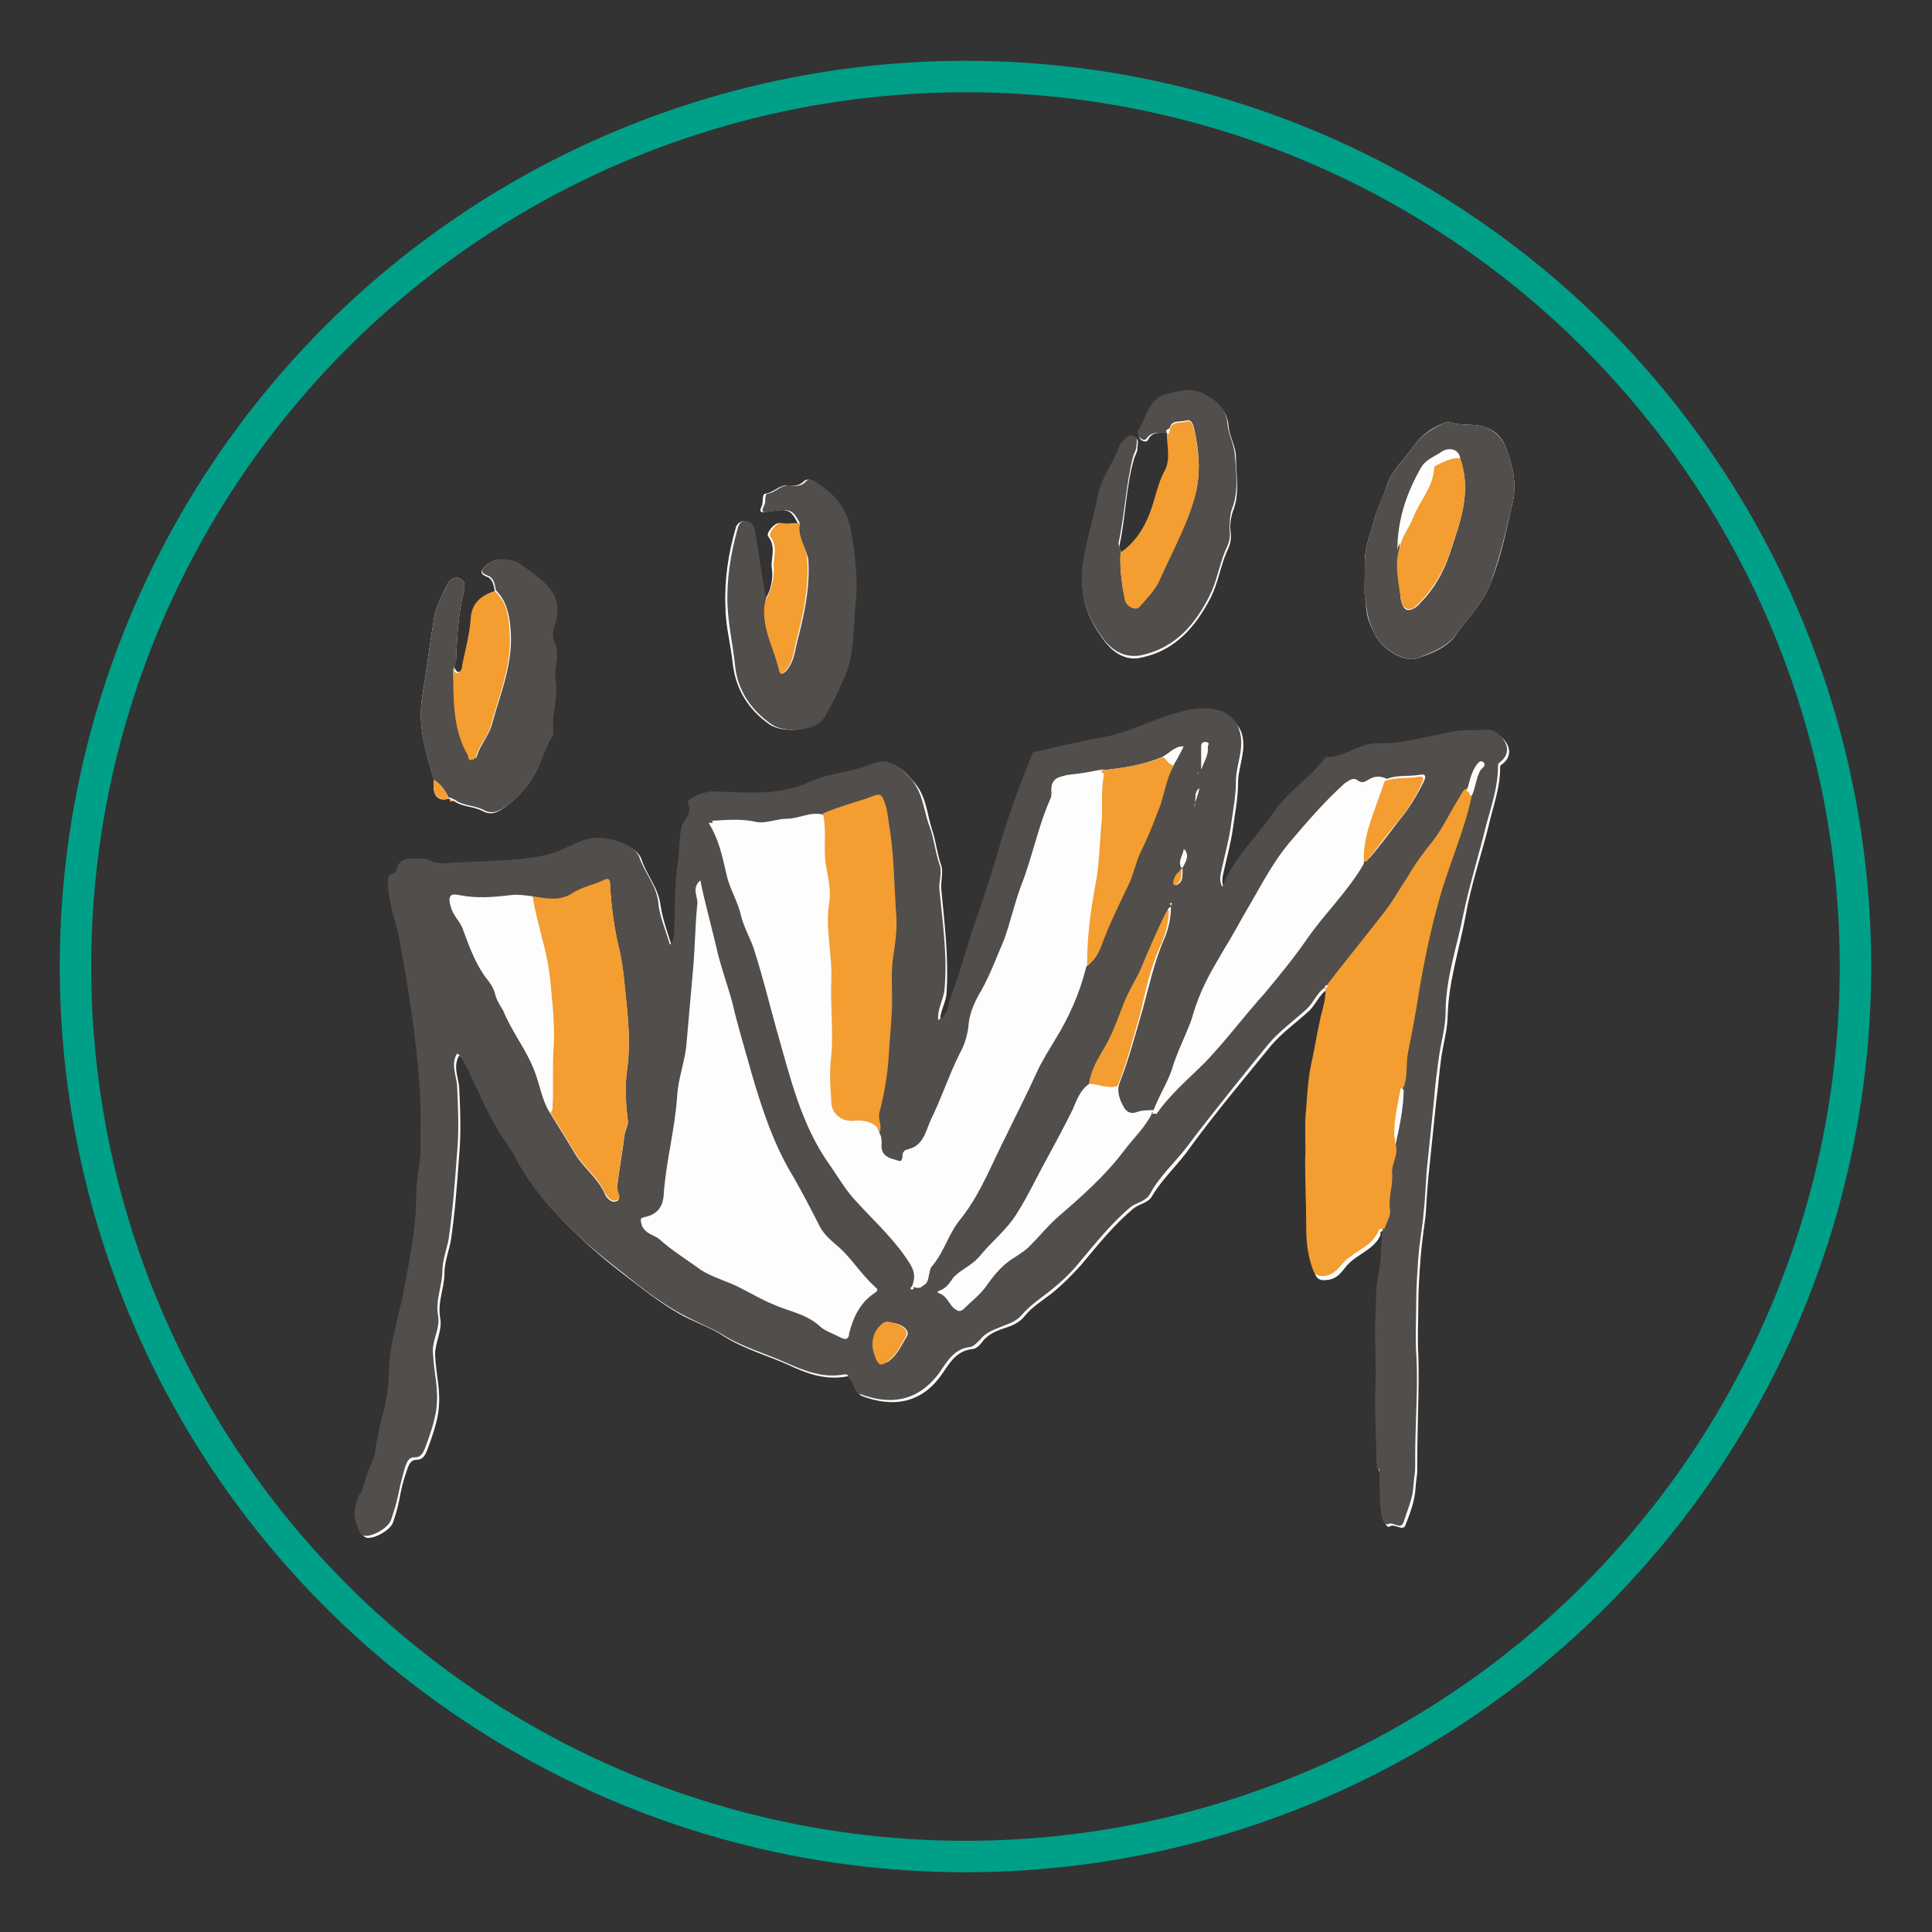 <?xml version="1.0" encoding="utf-8"?>
<!-- Generator: Adobe Illustrator 21.0.2, SVG Export Plug-In . SVG Version: 6.00 Build 0)  -->
<svg version="1.1" id="Ebene_1" xmlns="http://www.w3.org/2000/svg" xmlns:xlink="http://www.w3.org/1999/xlink" x="0px" y="0px"
	 viewBox="0 0 184.3 184.3" style="enable-background:new 0 0 184.3 184.3;" xml:space="preserve">
<rect x="0" y="0" width="184.3" height="184.3" fill="#333333" stroke="none"/>
<style type="text/css">
	.st0{fill:#FDFDFD;}
	.st1{fill:#545452;}
	.st2{fill:#AEED57;}
	.st3{fill:none;stroke:#009F88;stroke-width:3;stroke-miterlimit:10;}
	.st4{fill:#514E4B;}
	.st5{fill:#F49D31;}
	.st6{fill:#525050;}
	.st7{fill:#EB5245;}
	.st8{fill:#B5B5B6;}
	.st9{fill:#F4D039;}
	.st10{fill:#3D3C3A;}
	.st11{fill:#4E4E4C;}
	.st12{fill:#A2A3A4;}
	.st13{fill:#616261;}
	.st14{fill:#1FA8D4;}
	.st15{fill:#EA6555;}
</style>
<g>
	<g>
		<path class="st0" d="M42.9,76.2c0,0.3,0.1,0.3,0.4,0.2c0.8,0.6,1.9,0.5,2.8,1c0.6,0.3,1.1,0.2,1.6-0.1c1.1-0.7,2.1-1.6,2.9-2.8
			c0.9-1.3,1.2-2.9,2-4.2c0.1-0.1,0.1-0.3,0.1-0.5c-0.2-1.6,0.5-3.2,0.2-4.9c-0.2-1.1,0.4-2.3-0.1-3.5c-0.2-0.4-0.2-1.1,0-1.6
			c0.7-1.9,0.1-3.3-1.4-4.5c-0.7-0.5-1.3-1-2-1.5c-0.9-0.6-2.3-0.6-3.1,0.2c-0.4,0.4-0.6,0.7,0.1,1c0.6,0.2,0.7,0.8,0.8,1.4
			c-1.3,0.4-2.1,1.2-2.2,2.5c-0.1,1.5-0.5,2.9-0.8,4.4c-0.1,0.3-0.1,0.7-0.4,0.8c-0.2,0.1-0.4-0.3-0.5-0.5c0.1-0.2,0.1-0.4,0.2-0.6
			c0.1-2.2,0.2-4.3,0.7-6.4c0.1-0.5,0.3-1.1-0.3-1.4c-0.6-0.3-1.1,0.2-1.3,0.7c-0.5,1-1,2-1.2,3.1c-0.4,2.4-0.7,4.9-1.1,7.3
			c-0.5,2.9,0.3,5.4,1.1,8.1c-0.2,1.4,0.3,2.1,1.4,1.8C42.8,76.2,42.8,76.2,42.9,76.2z M72.9,57.3c-0.4-2.3-0.7-4.5-1.1-6.8
			c-0.1-0.4-0.3-0.7-0.8-0.8c-0.4,0-0.7,0.3-0.8,0.6c-0.7,2.4-1.1,4.9-1,7.5c0,1.9,0.5,3.6,0.7,5.5c0.3,2.5,1.5,4.4,3.5,5.8
			c1.3,0.9,4.3,0.6,5-0.6c0.8-1.4,1.5-2.8,2.1-4.2c0.9-2.1,0.7-4.3,0.9-6.5c0.3-2.4,0-4.8-0.4-7.1c-0.4-2.3-1.6-3.7-3.5-4.8
			c-0.3-0.2-0.6-0.2-0.8,0c-0.4,0.4-0.9,0.5-1.5,0.4c-0.8-0.1-1.4,0.7-2.2,0.8c-0.3,0-0.2,0.7-0.3,1.1c-0.4,0.8,0,0.7,0.6,0.6
			c1.9-0.3,2.1-0.2,2.8,1.1c-0.6,0-1.1,0.2-1.7,0c-0.5-0.1-1.4,1-1.1,1.3c0.7,0.9,0.3,1.9,0.3,2.8C73.8,55.1,73.6,56.3,72.9,57.3z
			 M111.4,41.3c-0.1,1.2,0.4,2.5-0.2,3.7c-0.7,1.3-0.9,2.6-1.4,4c-0.6,1.6-1.4,2.8-2.8,3.8c-0.1-0.3-0.3-0.6-0.2-0.8
			c0.6-2.8,0.6-5.6,1.4-8.3c0.1-0.3,0.3-0.6,0.3-0.9c0-0.4,0.2-0.9-0.2-1c-0.5-0.2-0.8,0.2-1.1,0.5c-0.1,0.1-0.2,0.3-0.3,0.4
			c-0.6,1.7-1.7,3.1-2.1,4.9c-0.4,2.1-1.1,4.2-1.4,6.3c-0.5,2.8,0.3,5.1,2,7.3c0.9,1.2,2.2,1.9,3.6,1.5c3.2-0.7,5.1-3,6.5-5.7
			c0.7-1.4,0.9-2.9,1.5-4.3c0.3-0.6,0.5-1.2,0.4-1.9c-0.1-0.6,0-1.4,0.2-2c0.7-1.7,0.3-3.4,0.3-5.2c0-1-0.6-1.9-0.7-2.9
			c-0.1-1.5-1-2.3-2.2-2.9c-1.2-0.7-2.5-0.3-3.7,0c-1.6,0.4-1.8,2.2-2.6,3.4c-0.1,0.2-0.1,0.6,0.2,0.8c0.2,0.1,0.4,0.2,0.6,0
			C109.9,41.1,110.7,41.3,111.4,41.3z M132.1,117.5c-0.2,1.4-0.1,2.8-0.4,4.2c-0.3,1.3-0.2,2.7-0.3,4.1c-0.2,2.2,0.1,4.5,0,6.7
			c-0.1,2,0.1,5.1,0.1,7.1c0,1.8,0.3-0.4,0.3,1.5c0,1.3,0,2.6,0.2,3.8c0.1,0.4,0.3,0.9,0.6,0.7c0.5-0.3,1.3,0.6,1.5-0.2
			c0.4-1,0.8-2.1,0.9-3.1c0.2-2.4,0.2-0.9,0.2-3.3c0-2.9,0.2-6.8,0.1-9.7c-0.1-1.6,0-3.3,0-4.9c0-1.4,0.1-2.8,0.2-4.2
			c0.1-1.4,0.3-2.8,0.5-4.3c0.1-1.7,0.2-3.3,0.4-5c0.2-1.9,0.4-3.9,0.6-5.8c0.2-1.4,0.3-2.9,0.5-4.3c0.2-1.3,0.6-2.7,0.6-4
			c0.1-3.2,1.1-6.2,1.7-9.4c0.5-2.9,1.5-5.8,2.2-8.6c0.4-1.8,1.1-3.6,1.1-5.5c0-0.2,0-0.3,0.2-0.4c0.5-0.4,0.8-0.9,0.6-1.6
			c-0.3-0.9-1.2-1.5-1.9-1.5c-0.9,0.1-1.8,0-2.7,0.1c-2.6,0.4-5.1,1.3-7.8,1.2c-1.8-0.1-3.1,1.3-4.8,1.3c-0.1,0-0.2,0.1-0.2,0.2
			c-1.4,1.9-3.4,3.2-4.8,5.1c-1.6,2.4-3.8,4.3-4.9,7.1c-0.3-0.6-0.2-1-0.1-1.5c0.3-1.4,0.7-2.8,0.9-4.2c0.2-1.5,0.5-2.9,0.5-4.4
			c0-1.6,0.9-3.2,0.3-4.9c-0.3-0.7-1-1.5-1.8-1.8c-2-0.6-3.9,0.1-5.7,0.7c-1.8,0.6-3.5,1.5-5.4,1.8c-2.2,0.4-4.3,1-6.5,1.4
			c-0.3,0.1-0.3,0.2-0.4,0.4c-1.1,2.6-2.1,5.3-2.9,8.1c-0.9,2.8-1.7,5.6-2.7,8.4c-0.8,2.1-1.4,4.3-2.1,6.5c-0.3,0.7-0.2,1.7-1.2,2.2
			c-0.1-1,0.6-1.9,0.6-2.9c0.2-3.3-0.2-6.5-0.5-9.7c-0.1-0.8,0.2-1.6,0-2.3c-0.4-1.1-0.5-2.3-0.9-3.5c-0.5-1.5-0.5-3.2-1.8-4.6
			c-1.2-1.4-2.2-2.1-3.8-1.4c-1.9,0.8-4,0.8-5.9,1.7c-2.9,1.3-6,1-9,0.9c-0.9,0-2.8,0.8-2.6,1.1c0.5,1-0.4,1.5-0.6,2.3
			c-0.3,1-0.2,2.1-0.3,3.1c-0.3,2.4-0.3,4.8-0.4,7.2c0,0.3,0,0.7-0.4,0.9c-0.4-1.3-0.9-2.6-1.1-4c-0.2-1.6-1.3-2.8-1.8-4.3
			c-0.4-1.4-3.5-2.3-5.2-1.7c-1.2,0.4-2.3,1.1-3.5,1.4c-1.6,0.4-3.2,0.5-4.8,0.6c-1.5,0.1-3,0-4.5,0.2c-0.6,0.1-1.4,0-1.9-0.2
			c-0.7-0.3-1.3-0.1-1.9-0.2c-0.8-0.1-1.3,0.3-1.4,1.2c0,0.1-0.2,0.2-0.3,0.2c-0.6,0.1-0.6,0.6-0.5,1.1c0.2,2,0.9,3.8,1.2,5.8
			c0.7,4.4,1.5,8.8,1.8,13.2c0.2,2.2,0.1,4.5,0.1,6.7c0,1.3-0.4,2.6-0.4,3.9c0.1,3.3-0.7,6.5-1.3,9.7c-0.2,1.3-0.6,2.6-0.9,3.9
			c-0.6,2.5-0.2,4-0.8,6.6c-0.3,1.2-0.7,2.4-0.8,3.5c-0.3,1.9-0.6,1.7-1.1,3.6c-0.6,2.2-0.2,0.3-0.9,2.4c-0.2,0.8,0,1.5,0.3,2.2
			c0.1,0.3,0.3,0.5,0.6,0.6c0.8,0.1,2.3-0.8,2.5-1.5c0.8-2.3,0.5-2.6,1.3-4.9c0.6-2,1.3-0.1,2-2.1c0.4-1.1,0.8-2.2,1-3.4
			c0.3-2.2-0.2-3.4-0.3-5.6c0-1.1,0.7-2.3,0.5-3.4c-0.3-1.6,0.4-2.9,0.4-4.4c0-1,0.4-2,0.6-3c0.4-2.7,0.6-5.4,0.8-8.2
			c0.2-2.2,0.1-4.3,0-6.5c-0.1-1-0.6-2,0-3c0.4,0.2,0.5,0.6,0.7,0.9c1.2,2.3,2.1,4.7,3.5,6.9c0.5,0.7,1,1.5,1.4,2.2
			c1.4,2.7,3.4,4.9,5.6,7c1.9,1.9,4,3.5,6.1,5.1c1.3,1,2.7,2,4.2,2.8c1.2,0.6,2.6,1.1,3.8,1.9c1.9,1.2,4.1,1.8,6.1,2.7
			c1.7,0.8,3.5,1.5,5.6,1.1c0.3-0.1,0.3,0.3,0.5,0.5c0.4,0.4,0.4,1.2,1,1.4c2.7,1,5.4,0.8,7.4-1.9c0.8-1.1,1.4-2.4,3-2.6
			c0.4,0,0.8-0.4,1-0.7c0.6-0.8,1.5-1.1,2.4-1.4c0.6-0.2,1.2-0.5,1.6-1c0.7-0.9,1.7-1.5,2.6-2.2c1-0.8,1.9-1.7,2.8-2.7
			c1.6-1.9,3.1-3.8,5-5.4c0.6-0.5,1.4-0.5,1.8-1.2c1-1.7,2.5-3,3.6-4.6c2.4-3.3,5.1-6.5,7.7-9.7c1.1-1.3,2.4-2.2,3.6-3.3
			c0.7-0.6,1-1.6,1.8-2.1c0.2,1.2-0.3,2.3-0.5,3.4c-0.3,1.3-0.5,2.7-0.8,4c-0.3,1.4-0.4,2.9-0.5,4.4c-0.2,1.6,0,3.2-0.1,4.8
			c-0.1,2.1,0.1,4.1,0.1,6.2c0,1.5,0.1,2.8,0.6,4.2c0.2,0.6,0.5,0.8,1.2,0.7c1-0.1,1.4-0.8,1.9-1.4c1-1.1,2.6-1.5,3.2-2.9
			C131.6,117.4,131.9,117.4,132.1,117.5z M130.3,57.5c0,1.4,0.5,2.3,0.9,3.1c0.7,1.4,2.8,2.6,4,2.2c1.4-0.5,2.9-1,3.8-2.4
			c1.1-1.6,2.5-2.9,3.2-4.8c1-2.5,1.5-5.1,2.1-7.7c0.4-1.7,0-3.5-0.6-5.1c-0.3-0.8-0.8-1.6-1.9-2c-1-0.4-2-0.2-3-0.4
			c-0.4-0.1-0.7-0.2-1.2,0c-1.1,0.5-2,1.1-2.7,2.1c-0.9,1.3-2.1,2.3-2.6,3.8c-0.3,1-0.8,1.9-1.1,2.9c-0.3,1.4-1,2.8-1,4.3
			C130.3,55,130,56.4,130.3,57.5z"/>
		<path class="st4" d="M126.4,94.2c-0.8,0.5-1.1,1.5-1.8,2.1c-1.2,1.1-2.5,2-3.6,3.3c-2.6,3.2-5.2,6.4-7.7,9.7
			c-1.2,1.6-2.7,2.9-3.6,4.6c-0.4,0.7-1.2,0.8-1.8,1.2c-1.9,1.6-3.4,3.5-5,5.4c-0.8,1-1.8,1.9-2.8,2.7c-0.9,0.7-1.8,1.3-2.6,2.2
			c-0.4,0.5-1,0.8-1.6,1c-0.9,0.4-1.8,0.6-2.4,1.4c-0.3,0.3-0.7,0.7-1,0.7c-1.6,0.2-2.2,1.5-3,2.6c-2.1,2.7-4.7,2.9-7.4,1.9
			c-0.7-0.2-0.6-1-1-1.4c-0.2-0.2-0.1-0.5-0.5-0.5c-2,0.4-3.8-0.3-5.6-1.1c-2-0.9-4.2-1.5-6.1-2.7c-1.2-0.7-2.5-1.2-3.8-1.9
			c-1.5-0.8-2.9-1.8-4.2-2.8c-2.1-1.7-4.2-3.2-6.1-5.1c-2.2-2.1-4.2-4.3-5.6-7c-0.4-0.8-0.9-1.5-1.4-2.2c-1.4-2.2-2.3-4.6-3.5-6.9
			c-0.2-0.3-0.3-0.7-0.7-0.9c-0.6,1-0.1,2,0,3c0.1,2.2,0.2,4.4,0,6.5c-0.2,2.7-0.4,5.4-0.8,8.2c-0.2,1-0.6,2.1-0.6,3
			c0,1.5-0.7,2.8-0.4,4.4c0.2,1.1-0.6,2.3-0.5,3.4c0.1,2.2,0.6,3.4,0.3,5.6c-0.2,1.2-0.6,2.3-1,3.4c-0.7,2-1.4,0-2,2.1
			c-0.7,2.4-0.5,2.6-1.3,4.9c-0.3,0.8-1.8,1.6-2.5,1.5c-0.3,0-0.5-0.3-0.6-0.6c-0.3-0.7-0.5-1.4-0.3-2.2c0.6-2.2,0.3-0.2,0.9-2.4
			c0.5-1.8,0.9-1.7,1.1-3.6c0.2-1.2,0.5-2.4,0.8-3.5c0.6-2.5,0.2-4,0.8-6.6c0.3-1.3,0.6-2.6,0.9-3.9c0.6-3.2,1.3-6.4,1.3-9.7
			c0-1.3,0.3-2.6,0.4-3.9c0-2.2,0.1-4.5-0.1-6.7c-0.3-4.4-1-8.8-1.8-13.2c-0.3-2-1.1-3.8-1.2-5.8c0-0.5-0.1-0.9,0.5-1.1
			c0.1,0,0.3-0.1,0.3-0.2c0.1-0.8,0.6-1.2,1.4-1.2c0.6,0,1.2-0.1,1.9,0.2c0.6,0.3,1.3,0.3,1.9,0.2c1.5-0.1,3-0.1,4.5-0.2
			c1.6-0.1,3.2-0.2,4.8-0.6c1.2-0.3,2.3-1,3.5-1.4c1.6-0.6,4.7,0.3,5.2,1.7c0.5,1.5,1.6,2.6,1.8,4.3c0.1,1.3,0.7,2.6,1.1,4
			c0.3-0.2,0.3-0.5,0.4-0.9c0.1-2.4,0-4.8,0.4-7.2c0.1-1,0.1-2.1,0.3-3.1c0.2-0.7,1.1-1.3,0.6-2.3c-0.2-0.4,1.7-1.2,2.6-1.1
			c3.1,0.1,6.2,0.4,9-0.9c1.9-0.9,4-0.9,5.9-1.7c1.6-0.7,2.6,0.1,3.8,1.4c1.2,1.4,1.2,3.1,1.8,4.6c0.4,1.1,0.5,2.3,0.9,3.5
			c0.3,0.7,0,1.5,0,2.3c0.3,3.2,0.8,6.4,0.5,9.7c-0.1,1-0.7,1.8-0.6,2.9c1-0.5,0.9-1.4,1.2-2.2c0.8-2.1,1.4-4.3,2.1-6.5
			c1-2.8,1.9-5.6,2.7-8.4c0.8-2.7,1.8-5.4,2.9-8.1c0.1-0.3,0.1-0.4,0.4-0.4c2.2-0.5,4.3-1,6.5-1.4c1.9-0.3,3.6-1.2,5.4-1.8
			c1.8-0.6,3.7-1.3,5.7-0.7c0.8,0.2,1.6,1,1.8,1.8c0.6,1.7-0.3,3.3-0.3,4.9c0,1.5-0.3,2.9-0.5,4.4c-0.2,1.4-0.6,2.8-0.9,4.2
			c-0.1,0.5-0.2,0.9,0.1,1.5c1.1-2.8,3.3-4.8,4.9-7.1c1.3-2,3.4-3.2,4.8-5.1c0.1-0.1,0.2-0.2,0.2-0.2c1.7,0.1,3.1-1.3,4.8-1.3
			c2.6,0.1,5.2-0.8,7.8-1.2c0.9-0.1,1.8,0,2.7-0.1c0.7-0.1,1.6,0.6,1.9,1.5c0.2,0.7-0.1,1.2-0.6,1.6c-0.2,0.1-0.2,0.3-0.2,0.4
			c0,1.9-0.6,3.7-1.1,5.5c-0.7,2.9-1.6,5.7-2.2,8.6c-0.6,3.1-1.7,6.1-1.7,9.4c0,1.3-0.4,2.7-0.6,4c-0.2,1.4-0.4,2.9-0.5,4.3
			c-0.2,1.9-0.4,3.9-0.6,5.8c-0.2,1.7-0.2,3.3-0.4,5c-0.1,1.4-0.4,2.8-0.5,4.3c-0.1,1.4-0.2,2.8-0.2,4.2c0,1.6-0.1,3.3,0,4.9
			c0.2,2.9-0.1,6.8-0.1,9.7c0,2.4,0,0.9-0.2,3.3c-0.1,1-0.6,2.1-0.9,3.1c-0.3,0.8-1-0.1-1.5,0.2c-0.3,0.1-0.5-0.4-0.6-0.7
			c-0.2-1.3-0.2-2.5-0.2-3.8c0-1.8-0.2,0.3-0.3-1.5c0-2-0.2-5.1-0.1-7.1c0.1-2.2-0.1-4.5,0-6.7c0.1-1.4,0-2.7,0.3-4.1
			c0.3-1.4,0.2-2.8,0.4-4.2c0.1-0.6,0.6-1.2,0.5-1.8c-0.2-1.2,0.3-2.3,0.2-3.4c-0.1-1,0.7-1.9,0.3-2.9c0.4-1.8,0.8-3.6,0.9-5.5
			c0.4-1,0.2-2.2,0.4-3.2c0.4-2,0.8-4.1,1.1-6.1c0.5-2.9,1.2-5.8,1.9-8.6c0.9-3.4,2.4-6.5,3.1-9.9c0.4-0.9,0.3-1.9,1.1-2.6
			c0.2-0.2,0.3-0.4,0.1-0.5c-0.3-0.2-0.4-0.1-0.6,0.2c-0.6,0.8-0.7,1.7-1,2.6c-0.5,0-0.6,0.5-0.8,0.9c-0.8,1.4-1.5,2.8-2.5,4.1
			c-0.8,1.1-1.7,2.2-2.4,3.4c-0.7,1.2-1.5,2.5-2.4,3.6c-1.7,2.2-3.5,4.4-5.2,6.6C126.5,94,126.4,94,126.4,94.2L126.4,94.2z
			 M112.8,82.8c-0.1,0.2-0.3,0.3-0.4,0.5c-0.5,0.6-0.5,1.3-0.1,1.1C112.9,84.1,112.8,83.4,112.8,82.8c0.3-0.6,0.7-1.1,0.2-1.8
			C112.9,81.6,112.3,82.2,112.8,82.8z M103.6,92.2c0-0.1,0-0.1,0.1-0.1c0.6-0.4,1-1,1.2-1.6c0.8-2.2,1.8-4.2,2.8-6.3
			c0.5-1,0.6-2.1,1.1-3c0.6-1.3,1.2-2.5,1.6-3.8c0.5-1.4,0.7-3,1.5-4.3c0.3-0.6,0.7-1.2,1-1.9c-0.9,0-1.4,0.7-2,1
			c-1.9,0.8-3.9,1.1-6,1.3c-1.1,0.2-2.1,0.4-3.2,0.5c-1,0.1-1.5,0.5-1.4,1.6c0,0.2,0,0.4-0.1,0.6c-1.2,2.7-1.7,5.5-2.8,8.3
			c-0.6,1.6-1,3.4-1.6,5.1c-0.7,1.6-1.3,3.3-2.2,4.9c-0.6,1-1.1,2.1-1.2,3.2c-0.1,1.1-0.4,2-0.9,2.9c-1,2-1.7,4.2-2.7,6.2
			c-0.5,1.1-0.7,2.6-2.4,2.9c-0.1,0-0.3,0.3-0.3,0.4c0,1-0.5,0.8-1.1,0.6c-0.8-0.2-1.3-0.6-1.2-1.5c0.1-0.3,0-0.7-0.2-1
			c0.3-0.6-0.1-1.2,0-1.8c0.6-1.9,0.9-3.8,0.9-5.7c0.1-1.7,0.3-3.3,0.3-5c0-1.4-0.1-2.8,0.1-4.1c0.2-1.3,0.4-2.7,0.3-4
			c-0.3-2.7-0.3-5.4-0.6-8.1c-0.1-1-0.2-2-0.6-2.9c-0.2-0.5-0.4-0.6-0.9-0.4c-1.6,0.6-3.3,1-4.9,1.7c-1.2-0.3-2.2,0.3-3.4,0.4
			c-1,0-2.1,0.5-3,0.3c-1.4-0.3-2.7-0.1-4.2-0.1c1,1.6,1.3,3.2,1.7,4.9c0.3,1.4,1.1,2.6,1.4,4c0.3,1.2,1,2.3,1.3,3.4
			c0.8,2.5,1.4,5,2.1,7.5c1.3,4.5,2.3,9,5.1,12.9c0.7,1,1.4,2.2,2.2,3.1c1.6,1.8,3.5,3.5,4.9,5.5c0.7,1,1.2,1.7,0.7,2.9
			c-0.1,0.1-0.2,0.2-0.1,0.3c0,0,0.1,0,0.2,0c0.1-0.1,0.1-0.2-0.1-0.3c0.8,0.4,1.2,0,1.4-0.8c0.1-0.3,0.1-0.7,0.3-0.9
			c1.1-1.4,1.6-3.1,2.8-4.6c1.9-2.4,3-5.3,4.4-8.1c1-1.9,2-3.9,2.8-5.8c0.5-1.1,1.2-2.1,1.8-3.2C102,96.9,103,94.7,103.6,92.2
			L103.6,92.2z M103.9,103.4c-0.9,0.6-1.2,1.6-1.6,2.5c-0.9,1.8-1.8,3.5-2.8,5.3c-0.8,1.5-1.5,3-2.4,4.4c-1,1.7-2.5,2.8-3.7,4.3
			c-0.7,0.8-1.7,1.2-2.4,1.9c-0.4,0.5-0.6,1.1-1.6,1.4c1,0.3,1.1,1.1,1.6,1.5c0.4,0.3,0.6,0.4,1,0c0.7-0.6,1.4-1.2,2-2
			c0.7-1,1.4-1.9,2.4-2.6c0.6-0.4,1.2-0.8,1.8-1.3c0.9-0.9,1.7-1.8,2.6-2.7c2.3-2,4.5-4,6.4-6.4c0.9-1.2,2-2.3,2.7-3.6
			c0.2-0.1,0.4-0.1,0.5-0.2c1.3-1.9,3.1-3.4,4.7-5c2-2,3.7-4.3,5.6-6.5c1.5-1.7,2.9-3.5,4.2-5.4c1.7-2.4,3.9-4.5,5.3-7
			c0.2,0,0.3,0,0.5-0.2c1-1.2,1.9-2.4,2.9-3.7c0.9-1.1,1.6-2.3,2.2-3.5c0.2-0.4,0.3-0.8-0.3-0.7c-1.1,0.2-2.2,0-3.2,0.4
			c-0.6-0.3-1.2-0.3-1.8,0.1c-0.3,0.2-0.6,0.3-0.9,0.1c-0.5-0.4-0.8-0.1-1.3,0.2c-2,1.8-3.7,3.8-5.4,5.8c-1.4,1.7-2.4,3.6-3.5,5.5
			c-0.9,1.5-1.7,3.1-2.6,4.5c-1.1,1.9-2.1,3.8-2.8,5.9c-0.6,1.8-1.5,3.4-2,5.2c-0.5,1.5-1.4,2.8-1.9,4.3c-0.6,0-1.2,0-1.7,0.2
			c-0.6,0.2-1-0.1-1.2-0.5c-0.4-0.7-0.7-1.5-0.4-2.3c0.9-2.3,1.5-4.6,2.2-7c0.6-2.2,1.1-4.5,2-6.6c0.4-0.9,0.7-2,0.7-3.2
			c-0.2,0.1-0.3,0.2-0.3,0.3c-0.8,1.9-1.6,3.8-2.5,5.6c-0.5,1-1.1,1.9-1.5,3c-0.6,1.3-1,2.7-1.7,4
			C104.8,100.9,104.1,102,103.9,103.4z M52.5,106.2c0.7,1.2,1.5,2.4,2.2,3.6c0.8,1.5,2.3,2.5,3,4.1c0.1,0.3,0.6,0.9,1.1,0.7
			c0.5-0.2,0.1-0.7,0.1-1.1c0-0.2,0-0.4,0-0.5c0.2-1.6,0.5-3.3,0.7-4.9c0.1-0.4,0.3-0.7,0.3-1.1c-0.2-1.6-0.3-3.2-0.1-4.8
			c0.3-2,0.2-4.1,0-6.1c-0.2-1.8-0.3-3.6-0.7-5.4c-0.5-2-0.8-4.2-0.9-6.3c0-0.3-0.1-0.6-0.5-0.4c-1,0.5-2.1,0.6-3.1,1.3
			c-1.2,0.8-2.5,0.5-3.8,0.3c-0.7-0.1-1.5-0.1-2.2-0.1c-1.6,0.1-3.1,0.2-4.7,0c-1-0.2-1.2,0-0.9,1c0.2,0.8,0.8,1.3,1.1,2
			c0.6,1.6,1.2,3.3,2.2,4.7c0.4,0.5,0.7,0.9,0.9,1.5c0.1,0.6,0.5,1.2,0.8,1.7c0.8,2,2.2,3.7,3,5.8C51.5,103.4,51.7,104.9,52.5,106.2
			z M66.8,84c-0.9,0.8-0.1,1.7-0.2,2.5c-0.2,2.1-0.2,4.1-0.4,6.2c-0.2,2.3-0.4,4.6-0.6,6.8c-0.1,1.7-0.8,3.4-0.9,5.1
			c-0.3,3.2-1.2,6.4-1.3,9.6c-0.1,1.2-0.7,1.7-1.8,2c-0.5,0.1-0.4,0.3-0.3,0.7c0.2,0.8,1.1,0.9,1.6,1.3c1.2,1.1,2.6,1.9,3.9,2.9
			c1.2,0.8,2.6,1.1,3.9,1.8c1,0.5,2,1.1,3,1.5c1.5,0.7,3.2,0.9,4.5,2.1c0.5,0.5,1.3,0.7,2,1.1c0.6,0.3,0.8,0,0.8-0.4
			c0.4-1.6,1.1-3,2.5-3.9c0.3-0.2,0.2-0.4,0-0.5c-1.4-1.2-2.3-2.9-3.7-4c-0.6-0.5-1.2-1-1.6-1.8c-0.8-1.6-1.6-3.1-2.5-4.7
			c-1.9-3.1-3-6.5-4-9.9c-0.6-2.2-1.3-4.4-1.8-6.6c-0.5-1.9-1.2-3.7-1.6-5.6C67.8,88.1,67.2,86.1,66.8,84z M84.7,126.1
			c-0.4,0-0.6,0.2-0.8,0.5c-0.7,0.9-0.6,1.8-0.3,2.9c0.3,0.7,0.5,0.7,1.1,0.4c0.9-0.6,1.3-1.6,1.8-2.4c0.3-0.5-0.2-0.9-0.6-1.1
			C85.5,126.2,85.1,126.2,84.7,126.1z M114.6,73.4c0.2-0.7,0.7-1.3,0.6-2.1c0-0.2,0.2-0.5-0.2-0.5c-0.3,0-0.4,0.1-0.4,0.4
			C114.6,71.9,114.6,72.6,114.6,73.4z M113.9,77c0.1-0.6,0.4-1.2,0.5-1.8C113.8,75.7,114.2,76.4,113.9,77z M114.2,73.8L114.2,73.8
			L114.2,73.8L114.2,73.8z M111.7,86.4c0-0.1,0.1-0.1,0.1-0.2c0,0,0,0-0.1-0.1c0,0-0.1,0.1-0.1,0.1
			C111.6,86.3,111.7,86.4,111.7,86.4z"/>
		<path class="st5" d="M140.4,75.9c-0.7,3.4-2.2,6.6-3.1,9.9c-0.8,2.8-1.4,5.7-1.9,8.6c-0.3,2-0.7,4.1-1.1,6.1
			c-0.2,1.1,0,2.2-0.4,3.2c-0.1,0.1-0.3,0.1-0.3,0.2c-0.3,1.7-0.8,3.5-0.5,5.2c0.4,1-0.4,1.9-0.3,2.9c0.1,1.1-0.4,2.3-0.2,3.4
			c0.1,0.7-0.4,1.2-0.5,1.8c-0.2,0-0.5,0-0.6,0.2c-0.6,1.5-2.2,1.9-3.2,2.9c-0.6,0.6-1,1.3-1.9,1.4c-0.7,0.1-1-0.1-1.2-0.7
			c-0.5-1.4-0.6-2.7-0.6-4.2c0-2-0.1-4.1-0.1-6.2c0.1-1.6-0.1-3.2,0.1-4.8c0.1-1.5,0.2-3,0.5-4.4c0.3-1.3,0.5-2.7,0.8-4
			c0.2-1.1,0.7-2.2,0.5-3.4c0,0,0,0,0,0c0.2,0.1,0.2-0.1,0.3-0.2c1.7-2.2,3.5-4.4,5.2-6.6c0.9-1.1,1.6-2.4,2.4-3.6
			c0.7-1.2,1.5-2.3,2.4-3.4c1-1.3,1.6-2.7,2.5-4.1c0.2-0.3,0.3-0.8,0.8-0.9C140.2,75.5,140.1,75.9,140.4,75.9z"/>
		<path class="st4" d="M111.4,41.3c-0.7,0-1.5-0.2-2,0.5c-0.1,0.2-0.4,0.2-0.6,0c-0.3-0.2-0.3-0.6-0.2-0.8c0.8-1.2,0.9-2.9,2.6-3.4
			c1.2-0.3,2.5-0.7,3.7,0c1.2,0.6,2.1,1.4,2.2,2.9c0.1,1,0.6,1.8,0.7,2.9c0.1,1.7,0.4,3.5-0.3,5.2c-0.2,0.6-0.2,1.3-0.2,2
			c0.1,0.7-0.1,1.3-0.4,1.9c-0.6,1.4-0.8,2.9-1.5,4.3c-1.4,2.8-3.3,5-6.5,5.7c-1.4,0.3-2.7-0.3-3.6-1.5c-1.7-2.2-2.4-4.5-2-7.3
			c0.3-2.1,1-4.2,1.4-6.3c0.3-1.8,1.5-3.2,2.1-4.9c0.1-0.2,0.2-0.3,0.3-0.4c0.3-0.4,0.6-0.7,1.1-0.5c0.4,0.2,0.2,0.7,0.2,1
			c0,0.3-0.2,0.6-0.3,0.9c-0.7,2.7-0.8,5.6-1.4,8.3c0,0.2,0.1,0.5,0.2,0.8c-0.1,1.5,0.1,3,0.4,4.5c0.1,0.6,1.1,1.1,1.4,0.7
			c0.7-0.8,1.5-1.6,1.9-2.5c1.1-2.6,2.5-5,3.3-7.7c0.7-2.3,0.5-4.5,0-6.8c-0.1-0.4-0.3-0.8-0.7-0.7c-0.6,0.2-1.4-0.1-1.6,0.7
			C111.4,41,111.1,41,111.4,41.3L111.4,41.3z"/>
		<path class="st4" d="M41.4,74.4c-0.8-2.6-1.6-5.2-1.1-8.1c0.4-2.4,0.7-4.9,1.1-7.3c0.2-1.1,0.7-2.1,1.2-3.1c0.2-0.5,0.7-1,1.3-0.7
			c0.6,0.3,0.4,0.9,0.3,1.4c-0.5,2.1-0.6,4.3-0.7,6.4c0,0.2-0.1,0.4-0.2,0.6c0.2,2.8-0.1,5.7,1.4,8.3c0.1,0.2,0,0.5,0.3,0.5
			c0.2,0,0.5-0.1,0.5-0.3c0.3-1,1.1-1.9,1.4-2.9c0.8-3,2.1-5.9,1.8-9.2c-0.1-1.4-0.4-2.7-1.4-3.7c-0.1-0.6-0.2-1.2-0.8-1.4
			c-0.8-0.3-0.5-0.6-0.1-1c0.8-0.7,2.2-0.7,3.1-0.2c0.7,0.5,1.4,1,2,1.5c1.5,1.2,2.1,2.6,1.4,4.5c-0.2,0.5-0.2,1.1,0,1.6
			c0.6,1.2-0.1,2.4,0.1,3.5c0.3,1.7-0.4,3.3-0.2,4.9c0,0.2,0,0.4-0.1,0.5c-0.8,1.3-1.1,2.9-2,4.2c-0.8,1.2-1.7,2.1-2.9,2.8
			c-0.5,0.3-1,0.4-1.6,0.1c-0.9-0.5-2-0.4-2.8-1c-0.1-0.1-0.3-0.1-0.4-0.2c-0.1,0-0.1,0-0.2,0C42.5,75.4,42,74.8,41.4,74.4z"/>
		<path class="st4" d="M76.3,49.9c-0.7-1.3-0.9-1.4-2.8-1.1c-0.6,0.1-1,0.2-0.6-0.6c0.2-0.3,0-1,0.3-1.1c0.8-0.1,1.3-0.9,2.2-0.8
			c0.5,0.1,1.1,0.1,1.5-0.4c0.2-0.2,0.5-0.2,0.8,0c1.8,1.1,3.1,2.5,3.5,4.8c0.4,2.4,0.7,4.8,0.4,7.1c-0.2,2.2-0.1,4.4-0.9,6.5
			c-0.6,1.4-1.3,2.9-2.1,4.2c-0.7,1.2-3.7,1.5-5,0.6c-2-1.4-3.3-3.3-3.5-5.8c-0.2-1.8-0.6-3.6-0.7-5.5c-0.1-2.6,0.3-5,1-7.5
			c0.1-0.3,0.3-0.7,0.8-0.6c0.4,0,0.7,0.4,0.8,0.8c0.4,2.3,0.7,4.5,1.1,6.8c-0.5,2.4,0.8,4.4,1.3,6.6c0.1,0.5,0.3,0.4,0.6,0.1
			c0.7-0.8,0.8-1.7,1-2.6c0.7-2.7,1.3-5.3,1.1-8.1C76.8,52.1,76,51.1,76.3,49.9z"/>
		<path class="st4" d="M130.3,57.5c-0.3-1.1-0.1-2.6-0.1-4c0-1.5,0.7-2.9,1-4.3c0.2-1,0.8-1.9,1.1-2.9c0.5-1.5,1.8-2.6,2.6-3.8
			c0.7-1,1.6-1.5,2.7-2.1c0.5-0.2,0.8-0.1,1.2,0c1,0.2,2,0,3,0.4c1,0.4,1.6,1.2,1.9,2c0.6,1.6,1,3.4,0.6,5.1
			c-0.6,2.6-1.2,5.2-2.1,7.7c-0.7,1.9-2.1,3.2-3.2,4.8c-1,1.4-2.4,1.8-3.8,2.4c-1.1,0.4-3.3-0.8-4-2.2
			C130.8,59.8,130.4,58.9,130.3,57.5z M133.5,52.4c-0.4,1.5,0,3,0.1,4.6c0.1,0.5,0.2,1.1,0.7,1.2c0.4,0,0.9-0.3,1.2-0.7
			c1.3-1.3,2.2-2.9,2.8-4.7c1-3,2.1-5.9,1-9c-0.3-1-1.2-1-1.7-0.7c-0.6,0.5-1.5,0.7-2,1.6C134.2,47.1,133.5,49.6,133.5,52.4z"/>
		<path class="st5" d="M111.6,40.9c0.3-0.8,1.1-0.5,1.6-0.7c0.4-0.1,0.6,0.3,0.7,0.7c0.5,2.3,0.7,4.5,0,6.8
			c-0.8,2.7-2.2,5.2-3.3,7.7c-0.4,0.9-1.2,1.7-1.9,2.5c-0.3,0.4-1.3,0-1.4-0.7c-0.3-1.5-0.5-3-0.4-4.5c1.3-0.9,2.2-2.2,2.8-3.8
			c0.5-1.3,0.7-2.7,1.4-4c0.6-1.1,0.2-2.4,0.2-3.7c0,0,0,0,0,0C111.6,41.3,111.5,41.1,111.6,40.9z"/>
		<path class="st5" d="M47.2,56.4c1.1,1,1.3,2.2,1.4,3.7c0.3,3.3-1,6.2-1.8,9.2c-0.3,1-1.1,1.8-1.4,2.9c-0.1,0.2-0.3,0.3-0.5,0.3
			c-0.3,0-0.2-0.3-0.3-0.5c-1.5-2.6-1.3-5.5-1.4-8.3c0.1,0.2,0.2,0.6,0.5,0.5c0.3-0.1,0.4-0.5,0.4-0.8c0.3-1.5,0.7-2.9,0.8-4.4
			C45,57.5,45.9,56.8,47.2,56.4z"/>
		<path class="st5" d="M76.3,49.9c-0.3,1.2,0.6,2.2,0.7,3.4c0.2,2.8-0.4,5.4-1.1,8.1c-0.2,0.9-0.3,1.9-1,2.6
			c-0.3,0.4-0.5,0.4-0.6-0.1c-0.5-2.2-1.8-4.2-1.3-6.6c0.6-1,0.9-2.2,0.8-3.3c0-0.9,0.4-1.9-0.3-2.8c-0.3-0.3,0.7-1.5,1.1-1.3
			C75.2,50,75.7,49.9,76.3,49.9z"/>
		<path class="st5" d="M41.4,74.4c0.7,0.4,1.1,1,1.4,1.8C41.7,76.4,41.2,75.8,41.4,74.4z"/>
		<path class="st5" d="M42.9,76.2c0.1,0.1,0.3,0.1,0.4,0.2C43,76.5,42.9,76.5,42.9,76.2z"/>
		<path class="st0" d="M103.6,92.3c-0.6,2.4-1.6,4.7-2.9,6.8c-0.6,1-1.3,2.1-1.8,3.2c-0.9,2-1.9,3.9-2.8,5.8
			c-1.4,2.7-2.5,5.7-4.4,8.1c-1.2,1.4-1.6,3.2-2.8,4.6c-0.2,0.2-0.2,0.6-0.3,0.9c-0.1,0.8-0.5,1.2-1.4,0.8l0,0
			c0.6-1.2,0.1-1.9-0.6-2.9c-1.5-2-3.3-3.6-4.9-5.5c-0.8-1-1.5-2.1-2.2-3.1c-2.8-3.9-3.8-8.5-5.1-12.9c-0.7-2.5-1.3-5-2.1-7.5
			c-0.3-1.1-1.1-2.3-1.3-3.4c-0.3-1.4-1.1-2.6-1.4-4c-0.3-1.6-0.7-3.3-1.7-4.9c1.5-0.1,2.9-0.2,4.2,0.1c0.9,0.2,2-0.3,3-0.3
			c1.1,0,2.2-0.7,3.4-0.4c0.3,1.6,0,3.3,0.3,5c0.2,1.1,0.4,2.3,0.3,3.5c-0.3,2.5,0.3,4.9,0.2,7.4c-0.1,2.4,0.2,4.8,0,7.2
			c-0.1,1.5,0,2.9,0,4.4c0.1,1.2,1.1,2,2.3,1.8c1.1-0.2,2.2,0.3,2.3,1.1c0.2,0.3,0.2,0.7,0.2,1c-0.1,0.9,0.4,1.3,1.2,1.5
			c0.6,0.2,1.1,0.4,1.1-0.6c0-0.1,0.2-0.4,0.3-0.4c1.6-0.3,1.8-1.8,2.4-2.9c1-2,1.6-4.2,2.7-6.2c0.5-0.9,0.8-1.9,0.9-2.9
			c0.1-1.1,0.6-2.2,1.2-3.2c0.9-1.6,1.5-3.2,2.2-4.9c0.7-1.6,1-3.4,1.6-5.1c1.1-2.7,1.6-5.6,2.8-8.3c0.1-0.2,0.1-0.4,0.1-0.6
			c0-1,0.5-1.5,1.4-1.6c1.1-0.1,2.1-0.3,3.2-0.5c0.1,0.2,0.4,0.3,0.3,0.5c-0.3,1.4-0.1,2.8-0.2,4.2c-0.1,2.1-0.2,4.2-0.6,6.2
			c-0.5,2.5-0.8,5.1-0.8,7.7C103.7,92.1,103.6,92.2,103.6,92.3C103.6,92.2,103.6,92.2,103.6,92.3L103.6,92.3z"/>
		<path class="st0" d="M66.8,84c0.4,2,1,4,1.4,6.1c0.4,1.9,1.1,3.7,1.6,5.6c0.6,2.2,1.2,4.4,1.8,6.6c1,3.4,2.1,6.8,4,9.9
			c0.9,1.5,1.7,3.1,2.5,4.7c0.4,0.7,1,1.3,1.6,1.8c1.4,1.2,2.4,2.8,3.7,4c0.1,0.1,0.2,0.4,0,0.5c-1.5,0.9-2.2,2.3-2.5,3.9
			c-0.1,0.4-0.3,0.7-0.8,0.4c-0.7-0.3-1.4-0.6-2-1.1c-1.3-1.1-3-1.4-4.5-2.1c-1-0.5-2-1-3-1.5c-1.2-0.7-2.7-1-3.9-1.8
			c-1.3-0.9-2.7-1.8-3.9-2.9c-0.5-0.5-1.4-0.5-1.6-1.3c-0.1-0.4-0.2-0.6,0.3-0.7c1-0.2,1.7-0.8,1.8-2c0.2-3.2,1.1-6.4,1.3-9.6
			c0.1-1.7,0.8-3.4,0.9-5.1c0.2-2.3,0.4-4.6,0.6-6.8c0.2-2.1,0.2-4.1,0.4-6.2C66.7,85.7,65.9,84.8,66.8,84z"/>
		<path class="st5" d="M50.8,85.5c1.3,0.2,2.6,0.5,3.8-0.3c0.9-0.6,2.1-0.8,3.1-1.3c0.4-0.2,0.5,0.1,0.5,0.4
			c0.1,2.1,0.4,4.3,0.9,6.3c0.4,1.8,0.5,3.6,0.7,5.4c0.2,2,0.3,4.1,0,6.1c-0.2,1.6-0.1,3.2,0.1,4.8c0,0.4-0.2,0.7-0.3,1.1
			c-0.2,1.6-0.5,3.3-0.7,4.9c0,0.2,0,0.4,0,0.5c0,0.4,0.5,0.9-0.1,1.1c-0.5,0.2-0.9-0.4-1.1-0.7c-0.7-1.6-2.2-2.6-3-4.1
			c-0.7-1.2-1.5-2.4-2.2-3.6c0.1-0.1,0.2-0.2,0.2-0.4c0.1-1.9,0-3.8,0.1-5.8c0.1-1.7,0-3.4-0.2-5.1c-0.1-1.8-0.4-3.6-0.9-5.3
			C51.4,88.2,51,86.9,50.8,85.5z"/>
		<path class="st5" d="M83.9,108c-0.1-0.7-1.2-1.2-2.3-1.1c-1.2,0.2-2.3-0.6-2.3-1.8c-0.1-1.5-0.2-2.9,0-4.4c0.2-2.4-0.1-4.8,0-7.2
			c0.1-2.5-0.6-4.9-0.2-7.4c0.2-1.1-0.1-2.3-0.3-3.5c-0.3-1.7,0.1-3.3-0.3-5c1.6-0.7,3.3-1.1,4.9-1.7c0.5-0.2,0.7-0.1,0.9,0.4
			c0.4,0.9,0.4,1.9,0.6,2.9c0.4,2.7,0.4,5.4,0.6,8.1c0.1,1.3-0.1,2.7-0.3,4c-0.2,1.4-0.1,2.8-0.1,4.1c0,1.7-0.2,3.3-0.3,5
			c-0.1,1.9-0.4,3.8-0.9,5.7C83.7,106.8,84.2,107.4,83.9,108z"/>
		<path class="st0" d="M109.9,106.3c0.5-1.5,1.4-2.8,1.9-4.3c0.5-1.8,1.5-3.4,2-5.2c0.6-2.1,1.6-4,2.8-5.9c0.9-1.5,1.7-3,2.6-4.5
			c1.1-1.9,2.1-3.8,3.5-5.5c1.7-2.1,3.5-4.1,5.4-5.8c0.4-0.4,0.8-0.6,1.3-0.2c0.3,0.2,0.6,0.1,0.9-0.1c0.6-0.4,1.2-0.4,1.8-0.1
			c-0.2,0.5-0.3,0.9-0.5,1.4c-0.7,2.1-1.6,4.1-1.5,6.3c-1.5,2.6-3.6,4.6-5.3,7c-1.3,1.9-2.7,3.6-4.2,5.4c-1.9,2.1-3.6,4.4-5.6,6.5
			c-1.6,1.6-3.4,3.1-4.7,5C110.3,106.2,110,106.2,109.9,106.3C109.9,106.3,109.9,106.3,109.9,106.3z"/>
		<path class="st0" d="M106.6,103.6c-0.3,0.8,0,1.6,0.4,2.3c0.2,0.4,0.6,0.7,1.2,0.5c0.5-0.2,1.1-0.1,1.7-0.2c0,0,0,0,0,0
			c-0.7,1.4-1.8,2.4-2.7,3.6c-1.8,2.4-4.1,4.4-6.4,6.4c-0.9,0.8-1.7,1.8-2.6,2.7c-0.5,0.5-1.2,0.9-1.8,1.3c-1,0.7-1.7,1.6-2.4,2.6
			c-0.6,0.8-1.3,1.3-2,2c-0.4,0.4-0.6,0.3-1,0c-0.5-0.4-0.6-1.2-1.6-1.5c1-0.3,1.2-0.9,1.6-1.4c0.7-0.8,1.7-1.1,2.4-1.9
			c1.2-1.5,2.8-2.6,3.7-4.3c0.8-1.4,1.6-2.9,2.4-4.4c0.9-1.8,1.9-3.5,2.8-5.3c0.4-0.9,0.7-1.9,1.6-2.5
			C104.8,103.4,105.7,104,106.6,103.6z"/>
		<path class="st0" d="M50.8,85.5c0.2,1.4,0.6,2.7,0.9,4.1c0.4,1.7,0.7,3.5,0.9,5.3c0.1,1.7,0.3,3.4,0.2,5.1c-0.2,1.9,0,3.8-0.1,5.8
			c0,0.1-0.1,0.2-0.2,0.4c-0.8-1.2-1-2.7-1.5-4.1c-0.8-2.1-2.2-3.8-3-5.8c-0.2-0.6-0.6-1.1-0.8-1.7c-0.1-0.6-0.5-1-0.9-1.5
			c-1.1-1.4-1.6-3.1-2.2-4.7c-0.3-0.7-0.9-1.2-1.1-2c-0.2-1-0.1-1.2,0.9-1c1.5,0.3,3.1,0.2,4.7,0C49.3,85.3,50.1,85.4,50.8,85.5z"/>
		<path class="st5" d="M103.7,92.1c0-2.6,0.3-5.1,0.8-7.7c0.4-2.1,0.4-4.2,0.6-6.2c0.1-1.4-0.1-2.8,0.2-4.2c0-0.3-0.2-0.3-0.3-0.5
			c2-0.2,4-0.5,6-1.3c0.4,0.2,0.6,0.7,1,0.8c-0.8,1.3-0.9,2.9-1.5,4.3c-0.5,1.3-1,2.6-1.6,3.8c-0.5,1-0.7,2-1.1,3
			c-1,2.1-2,4.1-2.8,6.3C104.7,91.1,104.3,91.7,103.7,92.1z"/>
		<path class="st5" d="M106.6,103.6c-0.9,0.3-1.8-0.2-2.7-0.2c0.2-1.4,0.9-2.5,1.6-3.7c0.7-1.3,1.2-2.7,1.7-4c0.4-1,1-2,1.5-3
			c0.8-1.9,1.6-3.8,2.5-5.6c0-0.1,0.1-0.1,0.3-0.3c0,1.2-0.3,2.2-0.7,3.2c-1,2.1-1.5,4.4-2,6.6C108.1,99,107.5,101.4,106.6,103.6z"
			/>
		<path class="st5" d="M130.1,82.2c-0.1-2.2,0.8-4.3,1.5-6.3c0.2-0.5,0.3-0.9,0.5-1.4c1.1-0.4,2.2-0.2,3.2-0.4
			c0.6-0.1,0.5,0.3,0.3,0.7c-0.6,1.3-1.3,2.4-2.2,3.5c-1,1.2-1.9,2.4-2.9,3.7C130.4,82.2,130.3,82.2,130.1,82.2z"/>
		<path class="st5" d="M84.7,126.1c0.4,0.1,0.8,0.1,1.1,0.3c0.4,0.2,0.9,0.6,0.6,1.1c-0.5,0.9-0.9,1.8-1.8,2.4
			c-0.5,0.4-0.8,0.4-1.1-0.4c-0.4-1-0.4-2,0.3-2.9C84.1,126.3,84.3,126.1,84.7,126.1z"/>
		<path class="st0" d="M140.4,75.9c-0.3,0-0.2-0.5-0.5-0.4c0.3-0.9,0.4-1.8,1-2.6c0.2-0.2,0.3-0.4,0.6-0.2c0.2,0.2,0.1,0.4-0.1,0.5
			C140.8,74,140.8,75.1,140.4,75.9z"/>
		<path class="st0" d="M133.1,109.3c-0.2-1.8,0.2-3.5,0.5-5.2c0-0.1,0.2-0.2,0.3-0.2C133.9,105.7,133.5,107.5,133.1,109.3z"/>
		<path class="st0" d="M111.9,73c-0.5-0.1-0.6-0.6-1-0.8c0.7-0.3,1.1-1,2-1C112.6,71.8,112.3,72.4,111.9,73z"/>
		<path class="st0" d="M114.6,73.4c0-0.7,0-1.5,0-2.2c0-0.3,0.1-0.4,0.4-0.4c0.5,0,0.2,0.3,0.2,0.5C115.3,72,114.8,72.7,114.6,73.4z
			"/>
		<path class="st5" d="M112.7,82.8c0,0.6,0.1,1.2-0.5,1.6c-0.4,0.2-0.4-0.5,0.1-1.1C112.5,83.2,112.6,83,112.7,82.8
			C112.8,82.8,112.7,82.8,112.7,82.8z"/>
		<path class="st0" d="M113.9,77c0.3-0.6-0.1-1.3,0.5-1.8C114.3,75.8,114,76.4,113.9,77z"/>
		<path class="st0" d="M112.7,82.8C112.7,82.8,112.8,82.8,112.7,82.8c-0.4-0.7,0.2-1.2,0.2-1.8C113.4,81.7,113.1,82.3,112.7,82.8z"
			/>
		<polygon class="st0" points="114.2,73.8 114.3,73.8 114.3,73.7 		"/>
		<path class="st5" d="M111.7,86.4c0,0-0.1-0.1-0.1-0.1c0,0,0.1-0.1,0.1-0.1c0,0,0.1,0.1,0.1,0.1C111.7,86.3,111.7,86.3,111.7,86.4z
			"/>
		<path class="st0" d="M87.2,122.4c0.1,0.1,0.2,0.2,0.1,0.3c0,0-0.2,0-0.2,0C87.1,122.6,87.1,122.5,87.2,122.4
			C87.2,122.4,87.2,122.4,87.2,122.4z"/>
		<polygon class="st5" points="103.6,92.3 103.6,92.2 103.6,92.2 		"/>
		<path class="st0" d="M126.7,94c-0.1,0.1-0.1,0.3-0.3,0.2C126.4,94,126.5,94,126.7,94z"/>
		<path class="st0" d="M111.6,40.9c0,0.2,0,0.4-0.2,0.5C111.1,41,111.4,41,111.6,40.9z"/>
		<path class="st5" d="M139.3,43.7c1.1,3.2,0,6.1-1,9c-0.6,1.8-1.5,3.3-2.8,4.7c-0.4,0.4-0.8,0.8-1.2,0.7c-0.5-0.1-0.7-0.7-0.7-1.2
			c-0.2-1.5-0.6-3-0.1-4.6c0.2-1.1,0.9-1.9,1.3-2.9c0.6-1.6,1.9-2.9,2-4.7c0-0.3,0.2-0.4,0.4-0.5C137.8,44.1,138.5,43.6,139.3,43.7z
			"/>
		<path class="st0" d="M139.3,43.7c-0.9-0.1-1.5,0.3-2.3,0.7c-0.2,0.1-0.4,0.2-0.4,0.5c-0.1,1.8-1.4,3.1-2,4.7
			c-0.4,1-1.1,1.8-1.3,2.9c0-2.8,0.8-5.3,2.2-7.8c0.5-0.9,1.3-1.1,2-1.6C138.1,42.7,139.1,42.7,139.3,43.7z"/>
	</g>
	<circle class="st3" cx="92.1" cy="92.2" r="84.9"/>
</g>
</svg>
